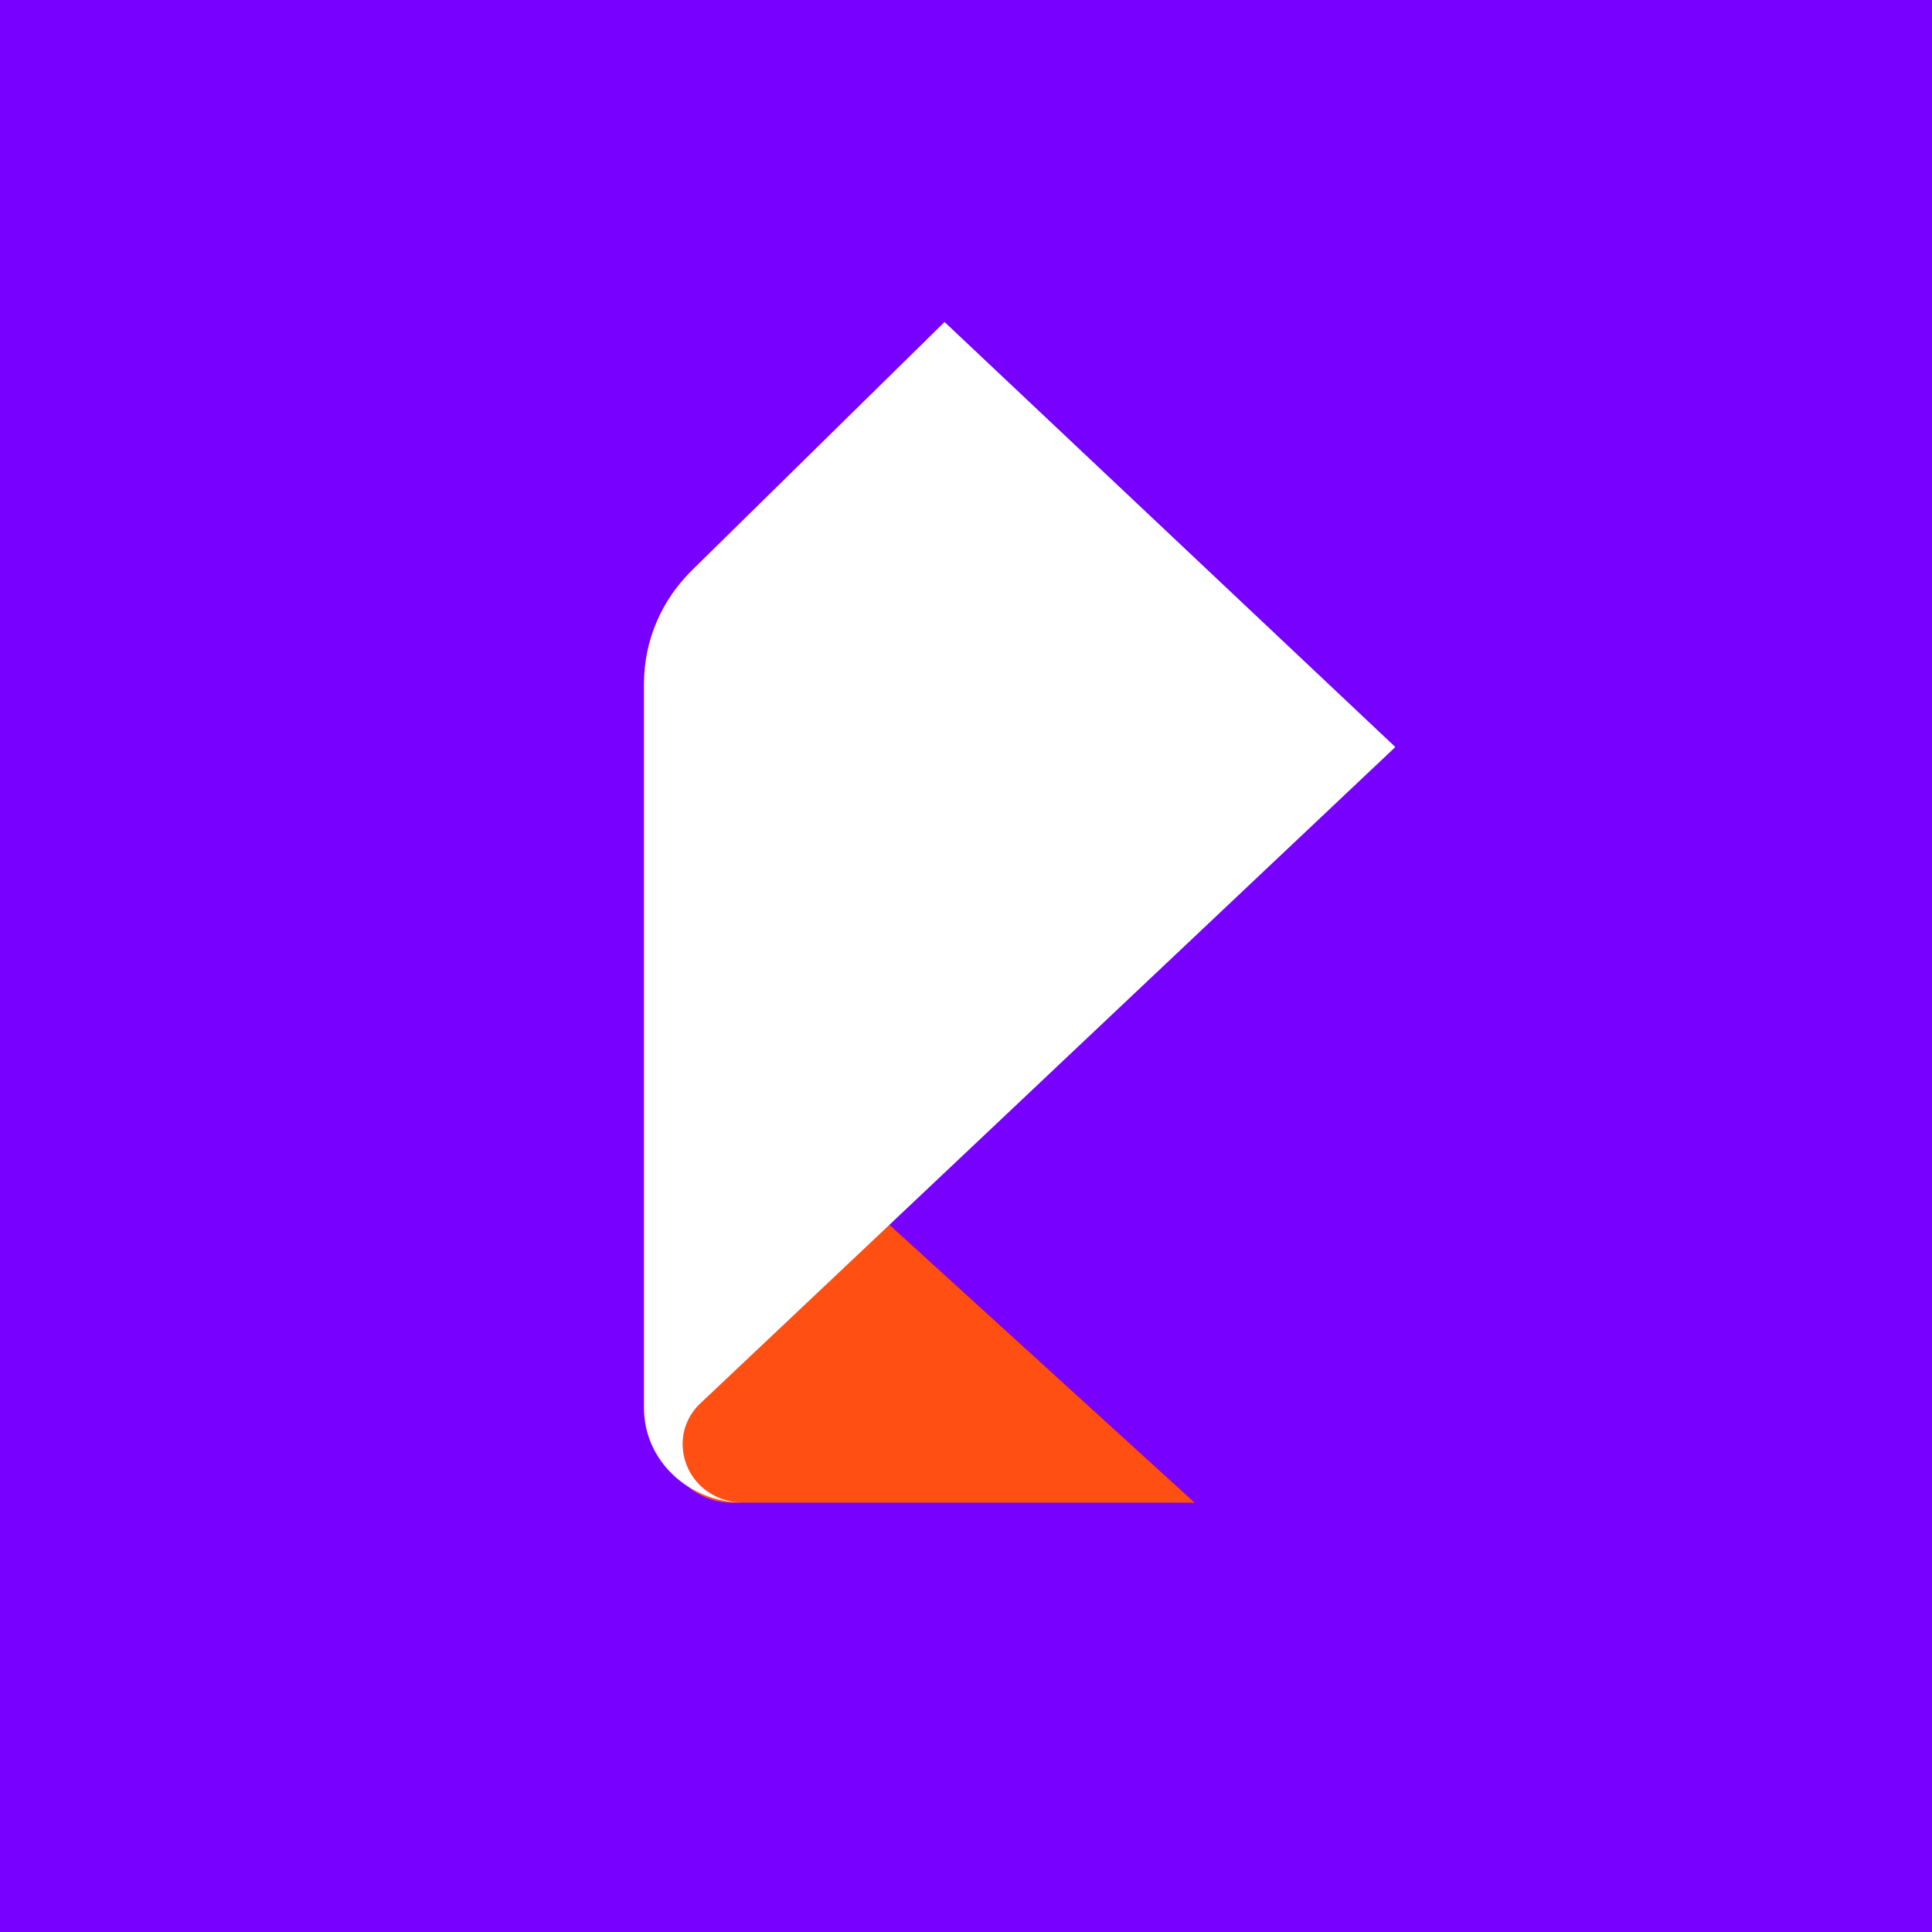 <!-- by TradingView --><svg width="18" height="18" viewBox="0 0 18 18" xmlns="http://www.w3.org/2000/svg"><path fill="#70F" d="M0 0h18v18H0z"/><path d="m11.13 14-2.9-2.64-1.88 1.76c-.2.24-.14.59.11.77.1.07.23.11.35.11H11.13Z" fill="#FF4F12"/><path d="M13 6.96 8.8 3 6.46 5.3c-.3.29-.46.67-.46 1.07v6.75c0 .49.42.88.93.88-.32 0-.57-.24-.57-.55 0-.14.06-.28.17-.38" fill="#fff"/></svg>